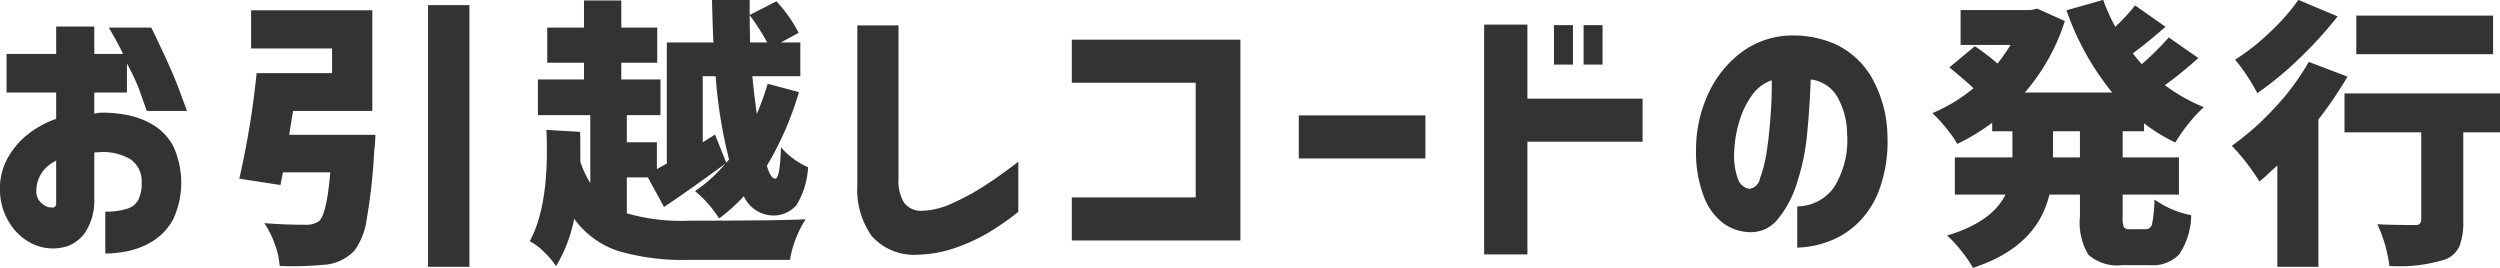 <svg xmlns="http://www.w3.org/2000/svg" width="213.66" height="22.9" viewBox="0 0 213.66 22.9">
  <defs>
    <style>
      .cls-1 {
        fill: #333;
        fill-rule: evenodd;
      }
    </style>
  </defs>
  <path id="お引越しコードの発行_のコピー" data-name="お引越しコードの発行 のコピー" class="cls-1" d="M3262.08,6169.07v2.25a8.142,8.142,0,0,0-2.52,1.4,6.66,6.66,0,0,0-1.71,2.11,5.313,5.313,0,0,0-.57,2.63,5.254,5.254,0,0,0,.75,2.65,4.8,4.8,0,0,0,1.66,1.69,4.064,4.064,0,0,0,3.41.38,3.243,3.243,0,0,0,1.48-1.18,5.038,5.038,0,0,0,.76-2.83v-3.96a0.353,0.353,0,0,1,.14-0.03h0.14a4.62,4.62,0,0,1,2.84.61,2.3,2.3,0,0,1,.93,1.97,3.243,3.243,0,0,1-.27,1.44,1.575,1.575,0,0,1-.98.8,5.969,5.969,0,0,1-1.86.25v3.58a10.077,10.077,0,0,0,2.01-.23,6.5,6.5,0,0,0,2.12-.88,4.924,4.924,0,0,0,1.68-1.84,7.448,7.448,0,0,0-.01-6.24,4.77,4.77,0,0,0-1.72-1.81,6.918,6.918,0,0,0-2.25-.85,11.266,11.266,0,0,0-2.25-.19,2.992,2.992,0,0,0-.52.09v-1.81h2.79v-2.48a20,20,0,0,1,1.01,2.12c0.18,0.51.41,1.15,0.68,1.93h3.44c0-.01-0.23-0.62-0.68-1.84s-1.24-2.97-2.37-5.28h-3.63c0.53,0.91.94,1.66,1.22,2.25h-2.46v-2.34h-3.26v2.34h-4.24v3.3h4.24Zm-0.16,9.8a0.218,0.218,0,0,1-.17.02,1.05,1.05,0,0,1-.57-0.12,1.691,1.691,0,0,1-.56-0.48,1.319,1.319,0,0,1-.23-0.87,2.808,2.808,0,0,1,.45-1.48,3.172,3.172,0,0,1,1.24-1.05v3.61A0.37,0.37,0,0,1,3261.92,6178.87Zm20.41-8.23h6.77v-8.6h-10.36v3.26h6.92v2.11h-6.45a72.26,72.26,0,0,1-1.48,9.02l3.52,0.54,0.21-1.08h4.05c-0.21,2.43-.54,3.82-0.98,4.18a1.858,1.858,0,0,1-1.1.3c-1.28,0-2.47-.05-3.56-0.14a7.99,7.99,0,0,1,.89,1.78,6.569,6.569,0,0,1,.42,1.88,27.924,27.924,0,0,0,3.75-.1,3.94,3.94,0,0,0,2.65-1.22,5.89,5.89,0,0,0,1.04-2.67,48.094,48.094,0,0,0,.64-5.81,11.955,11.955,0,0,0,.1-1.41H3282q0.045-.39.33-2.04h0Zm11.53,13.32h3.54V6161.6h-3.54v22.36Zm24.58-16.29a41.128,41.128,0,0,0,1.15,7.12l-0.24.28-0.96-2.41-1.05.66v-5.65h1.1Zm2.91-5.21a19.186,19.186,0,0,1,1.5,2.33h-1.46c-0.03-1.04-.04-1.81-0.04-2.33h0Zm-8.7,13.86,1.38,2.53c1.36-.91,3.11-2.14,5.25-3.71a12.609,12.609,0,0,1-2.6,2.35,10.009,10.009,0,0,1,2.06,2.34,15.1,15.1,0,0,0,2.11-1.9,2.821,2.821,0,0,0,2.32,1.64,2.635,2.635,0,0,0,2.16-.85,6.859,6.859,0,0,0,1.01-3.27,6.487,6.487,0,0,1-2.32-1.71c-0.05,1.8-.21,2.69-0.49,2.69-0.25,0-.49-0.36-0.71-1.1a27.1,27.1,0,0,0,2.74-6.3l-2.67-.71a23.893,23.893,0,0,1-.93,2.58c-0.18-1.28-.3-2.36-0.38-3.23h4.1v-2.88h-1.66l1.52-.83a12.489,12.489,0,0,0-1.9-2.69l-2.29,1.17v-1.29h-3.22c0.04,1.64.08,2.85,0.12,3.64h-3.98v10.35l-0.85.47v-2.29h-2.57V6171h2.88v-3.05h-3.35v-1.43h3.07v-3h-3.07v-2.32h-3.19v2.32h-3.14v3h3.14v1.43h-3.94V6171h4.48v5.81a8.852,8.852,0,0,1-.85-1.81c0-1.14,0-2-.02-2.57l-2.88-.17q0.285,6.375-1.43,9.52a4.684,4.684,0,0,1,1.22.91,6.342,6.342,0,0,1,1.03,1.22,12.443,12.443,0,0,0,1.55-4.05,7.58,7.58,0,0,0,3.83,2.77,19.752,19.752,0,0,0,5.96.74h8.65a9.5,9.5,0,0,1,1.34-3.47q-2.4.12-9.94,0.12a16.614,16.614,0,0,1-5.34-.63v-3.07h1.8Zm17.9-12.99V6177a6.871,6.871,0,0,0,1.22,4.32,4.852,4.852,0,0,0,3.96,1.61,10.616,10.616,0,0,0,3.21-.59,16.161,16.161,0,0,0,2.74-1.25,24.783,24.783,0,0,0,2.63-1.82v-4.29c-1.16.89-2.18,1.61-3.06,2.17a21.138,21.138,0,0,1-2.69,1.43,6.565,6.565,0,0,1-2.62.6,1.8,1.8,0,0,1-1.42-.73,3.67,3.67,0,0,1-.45-2.04v-13.08h-3.52Zm28.92,4.9v9.8h-10.59v3.68h14.41v-17.16h-14.41v3.68h10.59Zm19.63,6.47v-3.68h-10.82v3.68h10.82Zm12.61-8.02v-3.37h-1.62v3.37h1.62Zm2.53,0v-3.37h-1.62v3.37h1.62Zm-6.42,16.22v-9.63h9.84v-3.68h-9.84v-6.33h-3.7v19.64h3.7Zm17.99-6.45a5.912,5.912,0,0,1-.3-2.57,9.71,9.71,0,0,1,.41-2.31,7.394,7.394,0,0,1,1.05-2.21,3.449,3.449,0,0,1,1.73-1.34c0.01,0.87-.01,1.84-0.09,2.91s-0.17,2.08-.32,3.05a11.946,11.946,0,0,1-.59,2.41,1.081,1.081,0,0,1-.9.91A1.25,1.25,0,0,1,3405.81,6176.45Zm8.21,0.72a3.9,3.9,0,0,1-3.14,1.63v3.52a8.031,8.031,0,0,0,2.53-.47,7.245,7.245,0,0,0,2.56-1.54,7.732,7.732,0,0,0,1.93-2.96,12.04,12.04,0,0,0,.69-4.55,10.466,10.466,0,0,0-1.39-5.09,6.977,6.977,0,0,0-3.17-2.82,8.993,8.993,0,0,0-4.23-.67,7.358,7.358,0,0,0-3.82,1.51,9.178,9.178,0,0,0-2.7,3.43,11.313,11.313,0,0,0-1.05,4.72,10.614,10.614,0,0,0,.71,4.19,5.078,5.078,0,0,0,1.69,2.22,4.033,4.033,0,0,0,2.1.71,2.946,2.946,0,0,0,2.48-1.1,8.97,8.97,0,0,0,1.64-3.09,18.985,18.985,0,0,0,.88-4.27q0.225-2.31.3-4.59a3.052,3.052,0,0,1,2.29,1.51,6.528,6.528,0,0,1,.82,3.13A7.562,7.562,0,0,1,3414.02,6177.17Zm18.72-2.56v-2.23h2.3v2.23h-2.3Zm7.78-2.91a14.675,14.675,0,0,0,2.67,1.64,13.769,13.769,0,0,1,1.14-1.62,11.593,11.593,0,0,1,1.3-1.4,15.025,15.025,0,0,1-3.33-1.88,34.25,34.25,0,0,0,2.86-2.32l-2.53-1.76a23.661,23.661,0,0,1-2.3,2.28,10.7,10.7,0,0,1-.77-0.92c0.81-.59,1.74-1.35,2.79-2.27l-2.6-1.83a15.524,15.524,0,0,1-1.69,1.83,16.2,16.2,0,0,1-1.03-2.3l-3.14.89a23,23,0,0,0,3.91,7.03h-7.47a17.392,17.392,0,0,0,3.42-6.11l-2.35-1.06-0.58.12h-5.98V6165h4.27a17.169,17.169,0,0,1-1.11,1.59,21.051,21.051,0,0,0-1.94-1.48l-2.18,1.81c0.95,0.78,1.64,1.37,2.06,1.78a14.059,14.059,0,0,1-3.51,2.13,11.691,11.691,0,0,1,1.17,1.27,9.734,9.734,0,0,1,.96,1.36,18.166,18.166,0,0,0,2.98-1.81v0.73h1.73v2.23h-4.92v3.18h4.33c-0.78,1.57-2.44,2.73-4.99,3.5a10.152,10.152,0,0,1,1.21,1.31,10.676,10.676,0,0,1,1,1.45q5.475-1.785,6.53-6.26h2.61v1.9a5.262,5.262,0,0,0,.73,3.25,3.742,3.742,0,0,0,2.9.88h2.34a3.113,3.113,0,0,0,2.52-.93,6.159,6.159,0,0,0,1.02-3.34,8.018,8.018,0,0,1-3.14-1.34,11.852,11.852,0,0,1-.2,2.07,0.545,0.545,0,0,1-.55.47h-1.33a0.574,0.574,0,0,1-.54-0.18,2.314,2.314,0,0,1-.1-0.9v-1.88h4.81v-3.18h-4.81v-2.23h1.83v-0.68Zm18.14-9.21v3.3h11.69v-3.3h-11.69Zm-7.35,1.39a18.494,18.494,0,0,1-3.01,2.38,16.488,16.488,0,0,1,1.9,2.86,29.011,29.011,0,0,0,3.63-3,33.556,33.556,0,0,0,3.23-3.56l-3.35-1.41A17.471,17.471,0,0,1,3451.31,6163.88Zm0.36,6.51a23.187,23.187,0,0,1-3.65,3.23,18.47,18.47,0,0,1,2.36,3.05c0.21-.16.48-0.4,0.83-0.73s0.59-.54.7-0.63v8.65h3.51v-12.59a34.552,34.552,0,0,0,2.49-3.66l-3.31-1.26A21.245,21.245,0,0,1,3451.67,6170.39Zm5.98-1.25v3.33h6.56v7.48a0.448,0.448,0,0,1-.56.44c-1.35,0-2.41-.02-3.19-0.07a12.2,12.2,0,0,1,1.03,3.57,13.117,13.117,0,0,0,4.81-.57,2.217,2.217,0,0,0,1.18-1.13,5.685,5.685,0,0,0,.32-2.15v-7.57h3.14v-3.33h-13.29Z" transform="translate(-3257.28 -6161.16)"/>
</svg>
